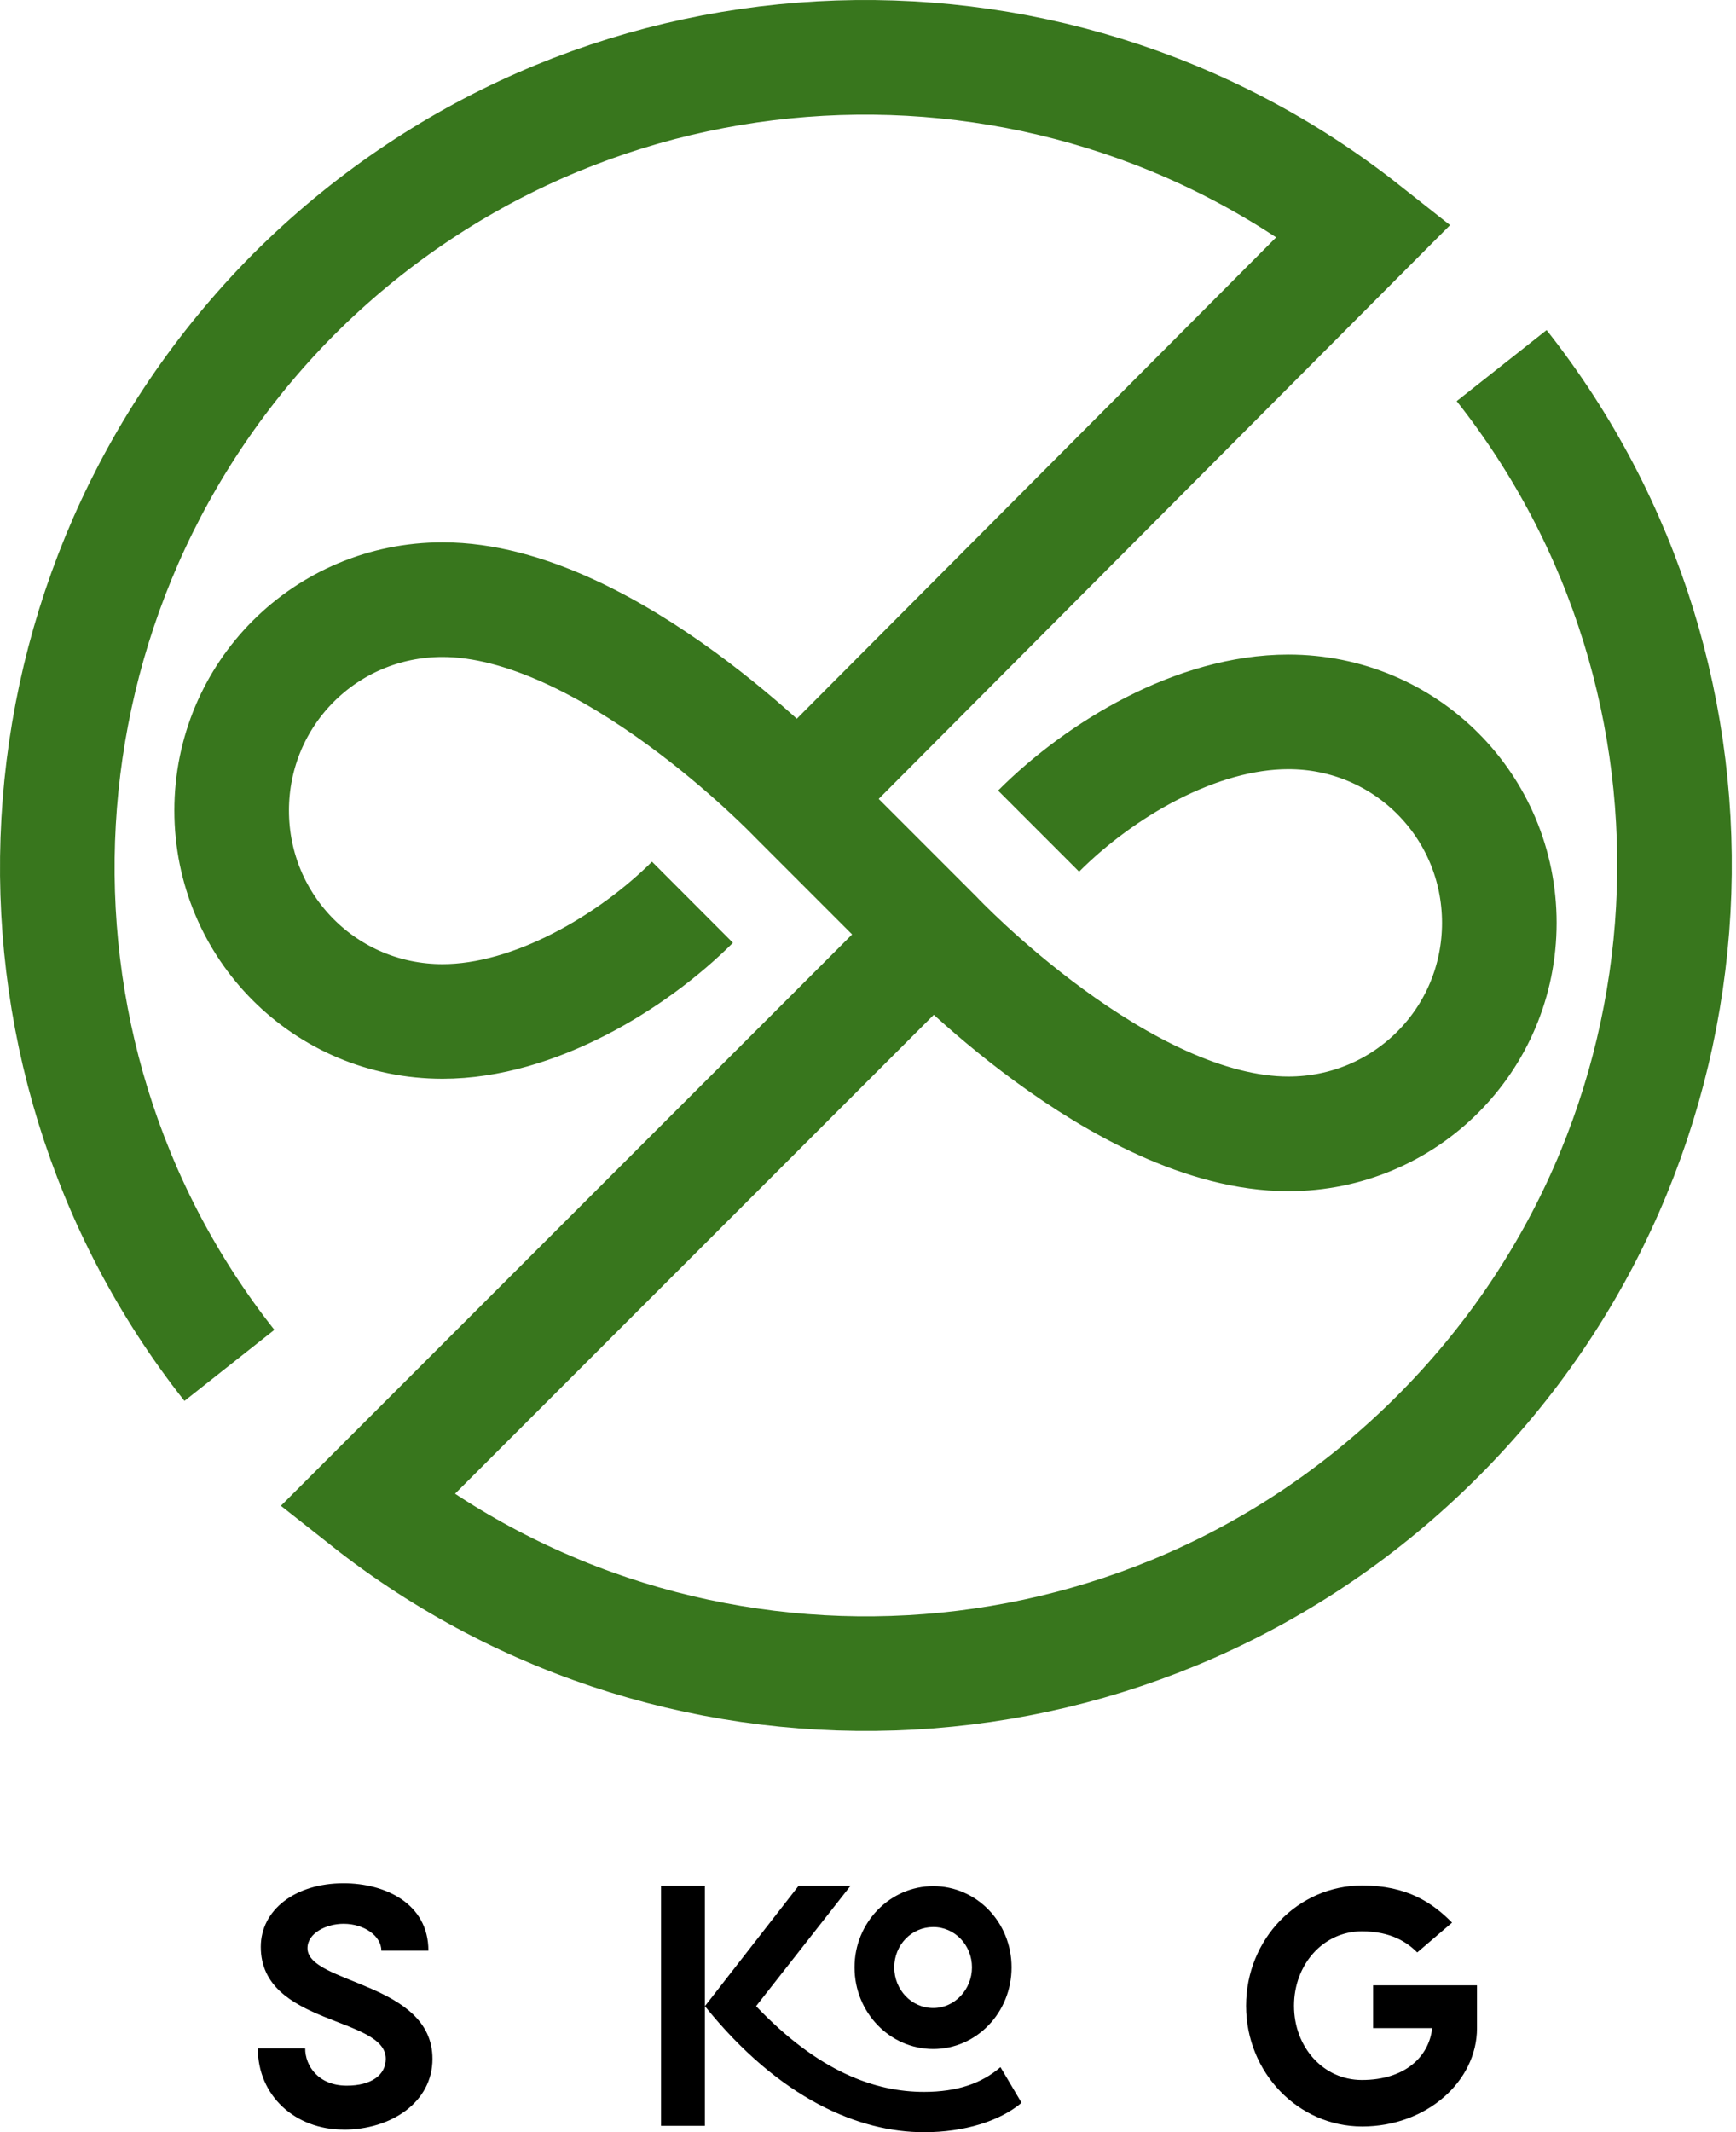 <svg xmlns="http://www.w3.org/2000/svg" width="303" height="372" viewBox="0 0 303 372" fill="none"><path d="M136.858 141.789L238.088 40.169C182.872 -3.435 102.458 0.165 51.233 51.375C0.43 102.584 -3.577 183.014 40.042 238.214M40.433 141.398C40.433 161.807 56.836 178.209 77.244 178.209C93.255 178.209 110.455 167.801 120.863 157.409M40.433 141.43C40.433 121.021 56.836 104.619 77.244 104.619C106.057 104.619 138.862 139.019 138.862 139.019L163.261 163.419C163.261 163.419 195.674 197.819 224.879 197.819C245.287 197.819 261.689 181.417 261.689 161.009C261.689 140.6 245.287 124.198 224.879 124.198C208.883 124.198 192.074 134.199 181.275 144.998M165.265 160.633L64.05 261.831C119.267 305.435 199.681 301.835 250.89 250.625C302.1 199.416 305.7 118.986 262.096 63.786" stroke="#38761D" stroke-width="20" stroke-miterlimit="10"></path><path d="M239.66 346.364V353.842H249.973C249.416 358.828 245.24 362.89 237.699 362.89C230.955 362.89 225.855 357.145 225.855 349.945C225.855 342.745 230.942 336.95 237.699 336.95C242.836 336.95 245.62 338.899 247.366 340.632L253.44 335.432C249.935 331.863 245.468 328.953 237.762 328.953C226.526 328.953 217.491 338.329 217.491 349.945C217.491 361.561 226.539 371 237.762 371C248.986 371 257.793 363.117 257.793 353.855V346.377H239.66V346.364ZM162.892 350.337C159.096 350.337 156.084 347.149 156.084 343.239C156.084 339.329 159.096 336.203 162.892 336.203C166.688 336.203 169.649 339.392 169.649 343.239C169.649 347.085 166.637 350.337 162.892 350.337ZM162.892 357.487C170.421 357.487 176.558 351.16 176.558 343.239C176.558 335.318 170.421 329.067 162.892 329.067C155.363 329.067 149.15 335.381 149.15 343.239C149.15 351.097 155.3 357.487 162.892 357.487ZM123.034 350.008C136.092 366.243 149.985 372 161.285 372C168.358 372 174.546 370.039 178.304 366.863L174.622 360.65C171.382 363.446 167.143 364.965 161.285 364.965C152.782 364.965 142.912 361.51 131.967 350.008L148.442 329.016H139.382L123.034 350.008ZM115.378 370.887H123.034V329.016H115.378V370.887ZM59.956 371.557C68.282 371.557 75.482 366.761 75.482 359.207C75.482 345.807 53.668 346.149 53.668 339.886C53.668 337.266 56.945 335.634 59.969 335.634C63.55 335.634 66.561 337.76 66.561 340.328H74.773C74.773 332.066 67.181 328.561 59.969 328.561C51.554 328.561 45.519 333.192 45.519 339.658C45.519 353.387 67.333 351.78 67.333 359.195C67.333 362.054 64.765 363.877 60.526 363.877C55.616 363.877 53.263 360.485 53.263 357.36H45C45 365.673 51.542 371.544 59.956 371.544V371.557Z" fill="black"></path></svg>